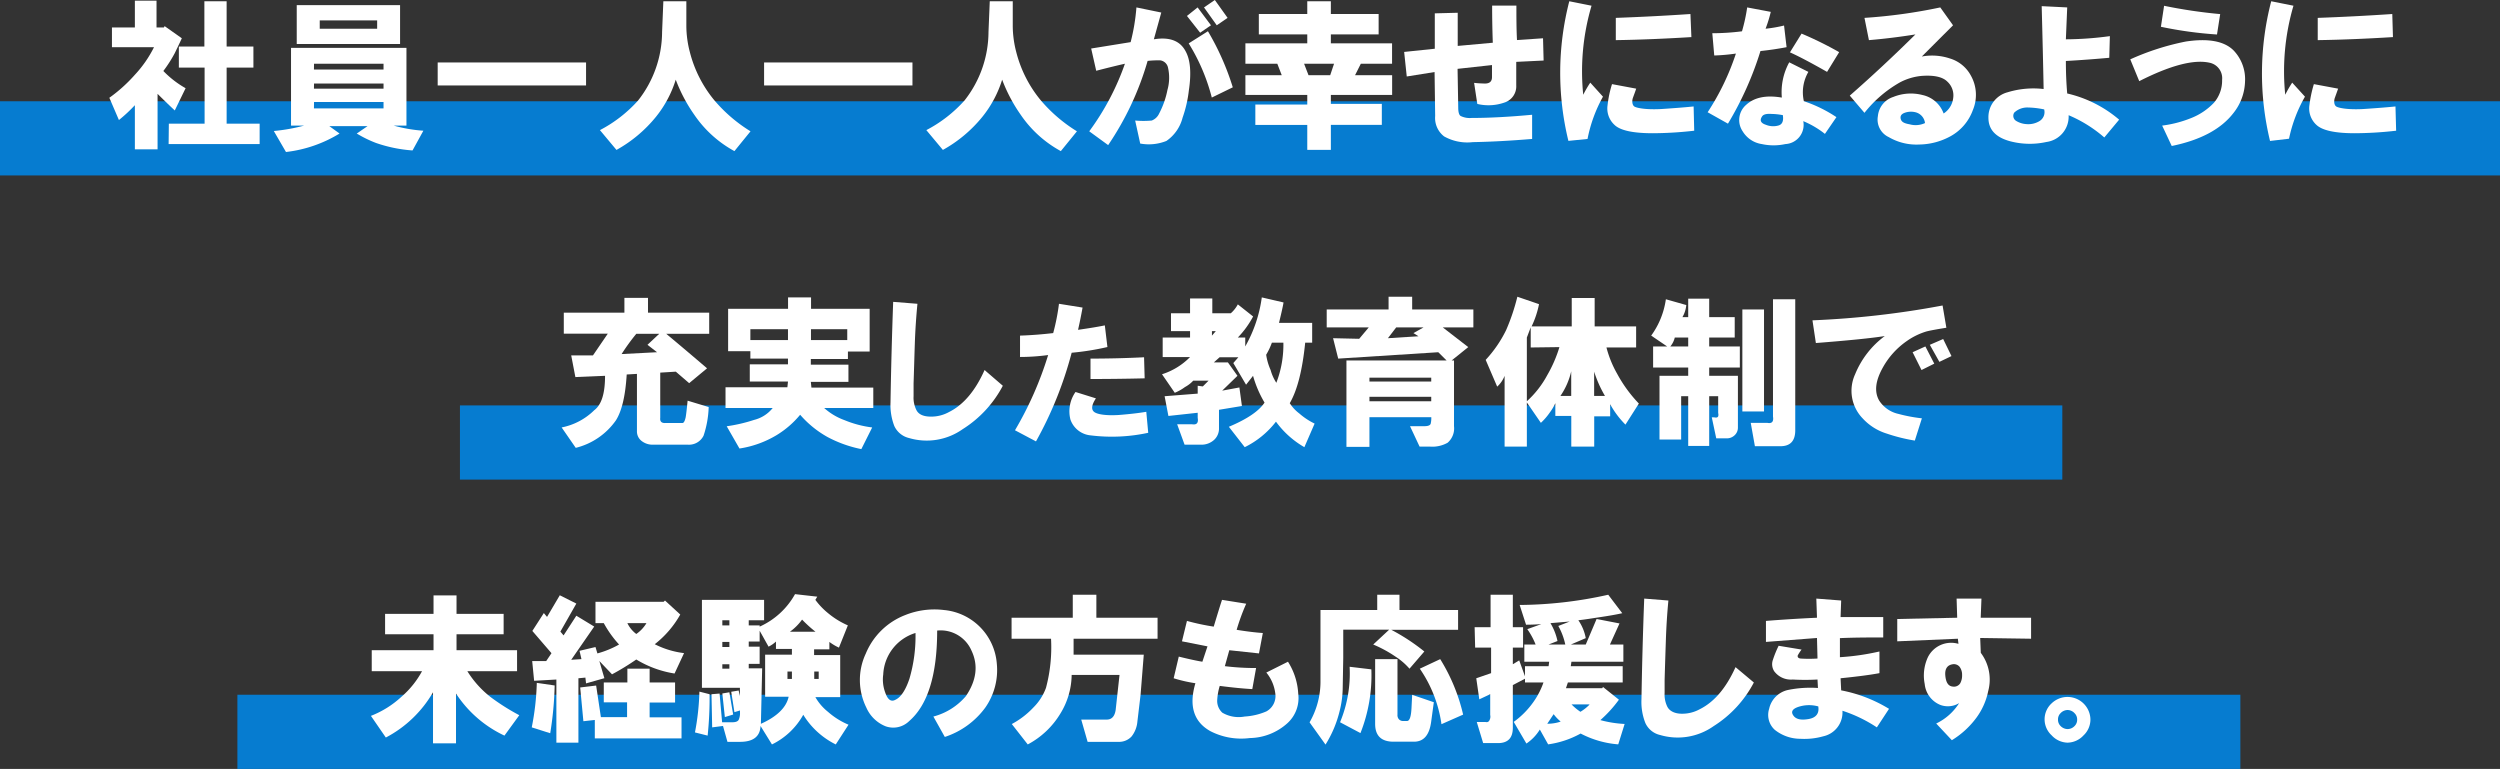 <svg xmlns="http://www.w3.org/2000/svg" width="337" height="103.65" viewBox="0 0 337 103.65"><rect x="0" y="0" width="337" height="103.65" fill="#333333" stroke="none"/><title>アセット 1</title><g id="レイヤー_2" data-name="レイヤー 2"><g id="design"><g id="main"><rect y="13.65" width="337" height="10" style="fill:#067cd0"/><rect x="62" y="54.65" width="216" height="10" style="fill:#067cd0"/><rect x="32" y="93.65" width="270" height="10" style="fill:#067cd0"/><path d="M20.76,6.36H15.09V3.7h3.09V.09H21.1V3.7h1l.09-.18,2.32,1.64c-.23.51-.55,1.17-.95,2a18,18,0,0,1-1.54,2.41,13.1,13.1,0,0,0,3,2.32l-1.46,3c-.86-.8-1.63-1.55-2.32-2.24v7.48H18.18V14.18a20.34,20.34,0,0,1-2.15,2l-1.29-3a20.39,20.39,0,0,0,3.44-3.1A15.64,15.64,0,0,0,20.76,6.36Zm2,10.31h4.82V9.11H24.11V6.27h3.44V.17h3v6.1h3.61V9.11H30.55v7.56H35v2.75H22.73Z" style="fill:#fff"/><path d="M41,16.93H39.23V6.45H54.79V16.93H53.07a19.67,19.67,0,0,0,4,.69l-1.46,2.66a19.07,19.07,0,0,1-4.9-1A16.11,16.11,0,0,1,48.09,18l1.46-1H44.39l1.38,1a17.68,17.68,0,0,1-7.22,2.49l-1.64-2.83A24.72,24.72,0,0,0,41,16.93Zm-1-11V.69H53.93V5.93Zm2.32,3.44H51.7V8.59H42.33Zm0,2.58H51.7v-.69H42.33Zm0,2.66H51.7v-.86H42.33ZM43.1,3.87h7.74V2.75H43.1Z" style="fill:#fff"/><path d="M59,8.42H79v3.1H59Z" style="fill:#fff"/><path d="M89.25,4.3,89.42.17h3.1V3.61A14.1,14.1,0,0,0,93,7.05a16.62,16.62,0,0,0,3.27,6.44,20.41,20.41,0,0,0,4.9,4.21L99,20.37a15.51,15.51,0,0,1-5.41-4.9,21.25,21.25,0,0,1-2.5-4.73,15.05,15.05,0,0,1-2.66,5,18.22,18.22,0,0,1-5.33,4.47l-2.23-2.67a18.16,18.16,0,0,0,5.15-4A15,15,0,0,0,89.25,4.3Z" style="fill:#fff"/><path d="M103,8.42h20v3.1H103Z" style="fill:#fff"/><path d="M133.25,4.3l.17-4.13h3.1V3.61A14.1,14.1,0,0,0,137,7.05a16.62,16.62,0,0,0,3.27,6.44,20.41,20.41,0,0,0,4.9,4.21L143,20.37a15.51,15.51,0,0,1-5.41-4.9,21.25,21.25,0,0,1-2.5-4.73,15.05,15.05,0,0,1-2.66,5,18.22,18.22,0,0,1-5.33,4.47l-2.23-2.67a18.16,18.16,0,0,0,5.15-4A15,15,0,0,0,133.25,4.3Z" style="fill:#fff"/><path d="M146.83,17.7a34.54,34.54,0,0,0,4.81-9.11c-.8.18-2.09.49-3.87.95l-.68-3,5.32-.86A26.82,26.82,0,0,0,153.19,1l3.35.69-1,3.61c2.12-.35,3.55.2,4.29,1.63.63,1.15.78,2.89.43,5.24a16.64,16.64,0,0,1-.85,3.7A5.41,5.41,0,0,1,157.23,19a6.38,6.38,0,0,1-3.53.35l-.68-3.1a12.55,12.55,0,0,0,2.23,0,1.81,1.81,0,0,0,1-.94,11.66,11.66,0,0,0,1.12-3.18,6.08,6.08,0,0,0,.08-3,1.24,1.24,0,0,0-1.11-1c-.35,0-.89,0-1.64.08a39.77,39.77,0,0,1-5.32,11.35ZM160,2.15,161.44,1l1.8,2.41-1.46,1Zm.25,3.69,2.58-1.63a35.26,35.26,0,0,1,3.35,7.56l-2.83,1.38A26.08,26.08,0,0,0,160.23,5.84ZM162.3,1l1.46-1,1.72,2.41-1.46,1Z" style="fill:#fff"/><path d="M167.88,5.84h8.34V4.64h-6.53V1.89h6.53V.17h3.18V1.89h6.44V4.64H179.4v1.2h8.25V8.59h-4.21l-.78,1.55h5V12.8H179.4V14h6.87v2.83H179.4V20.2h-3.18V16.84h-7V14.09h7V12.8h-8.34V10.14h4.9l-.6-1.55h-4.3Zm7.91,2.75.6,1.55h2.92l.52-1.55Z" style="fill:#fff"/><path d="M189.63,10.31,189.28,7l4.13-.43V1.8l3.09-.08V6.19l4.73-.43c-.06-1.66-.09-3.32-.09-5h3.27c0,1.55,0,3.1.08,4.64L208,5.16l.08,3-3.69.18v3.18a2.29,2.29,0,0,1-1.64,2.32,6.48,6.48,0,0,1-3.61.17l-.43-2.84a14.5,14.5,0,0,0,1.47.09c.63,0,.94-.29.94-.86V8.77l-4.64.51.09,5.24c0,.58.11,1,.34,1.12a2.75,2.75,0,0,0,1.46.26q3.53,0,8.16-.43v3.26c-2.75.23-5.41.38-8,.43a6.39,6.39,0,0,1-3.86-.77,3.13,3.13,0,0,1-1.21-2.75l-.08-5.93Z" style="fill:#fff"/><path d="M211.54.17l3,.6a31.19,31.19,0,0,0-1.12,12,15.42,15.42,0,0,1,.95-1.63l1.71,1.89A19.29,19.29,0,0,0,214,18.73l-2.58.26A38.64,38.64,0,0,1,211.54.17Zm5.76,11.17,3.26.61c-.11.34-.26.74-.43,1.2s-.11,1,.17,1.2,1.55.46,3.61.35c1.78-.12,3.24-.23,4.39-.35l.08,3.27a50.64,50.64,0,0,1-5.58.34q-4,0-5.16-1.12a3,3,0,0,1-.94-2.66A14.8,14.8,0,0,1,217.3,11.34Zm.51-5.93v-3c3.32-.12,6.68-.29,10.06-.52L228,5C224.57,5.21,221.19,5.36,217.81,5.41Z" style="fill:#fff"/><path d="M230.19,15.13A33.43,33.43,0,0,0,234,7.22a25.66,25.66,0,0,1-2.92.26l-.26-3a32.18,32.18,0,0,0,4-.26A23.46,23.46,0,0,0,235.52,1l3.18.6A17.76,17.76,0,0,1,238,3.87a17.63,17.63,0,0,0,2.49-.43l.34,2.92c-1.2.23-2.37.4-3.52.52a44.57,44.57,0,0,1-4.38,9.79Zm10-2a8.35,8.35,0,0,1,1-4.73l2.58,1.29a5.45,5.45,0,0,0-.61,3.95,18.5,18.5,0,0,1,4.39,2.15L246,18.05a12.17,12.17,0,0,0-2.92-1.72,2.59,2.59,0,0,1-2.41,3.09,7.4,7.4,0,0,1-3.18,0,3.64,3.64,0,0,1-2.58-1.72,2.71,2.71,0,0,1,.52-3.61C236.52,13.12,238.09,12.8,240.16,13.15Zm.17,2.4a8.4,8.4,0,0,0-1.55-.17c-.69-.05-1.12.06-1.29.35-.34.51-.17.89.52,1.11a2.58,2.58,0,0,0,1.72.09Q240.5,16.68,240.33,15.55Zm.94-8.5,1.55-2.5a47.73,47.73,0,0,1,5.07,2.5l-1.63,2.66Q243,7.82,241.27,7.05Z" style="fill:#fff"/><path d="M249.35,12.89q4.56-4,8.85-8.25-3.18.51-6.27.77l-.6-3A71.41,71.41,0,0,0,261.55,1l1.72,2.41-4.21,4.21a7.53,7.53,0,0,1,3.78.26,4.76,4.76,0,0,1,2.84,2.32,5.29,5.29,0,0,1,.26,4.64,6.56,6.56,0,0,1-3,3.52,9,9,0,0,1-4.21,1.12,7.4,7.4,0,0,1-4.13-1,2.6,2.6,0,0,1-1.46-2.83,3,3,0,0,1,2.07-2.58,6.29,6.29,0,0,1,3.95-.26A3.9,3.9,0,0,1,262,15.3a2.88,2.88,0,0,0,1.29-2.07A2.52,2.52,0,0,0,262.5,11c-.63-.63-1.78-.89-3.44-.77a7.78,7.78,0,0,0-2.92.86,16.39,16.39,0,0,0-4.81,4.12Zm10.14,3.7a1.7,1.7,0,0,0-1.29-1.46,2.49,2.49,0,0,0-1.46.08c-.46.17-.63.46-.51.86s.51.57,1.2.69A3,3,0,0,0,259.49,16.59Z" style="fill:#fff"/><path d="M275.48,12c-.06-3.26-.15-7-.26-11.17l3.44.17-.18,4.3a45.07,45.07,0,0,0,5.93-.43l-.08,2.92c-1.89.17-3.84.32-5.85.43q0,2.33.18,4.38a16.46,16.46,0,0,1,7,3.53l-2,2.4a17.91,17.91,0,0,0-4.81-3,3.45,3.45,0,0,1-3,3.61,10.36,10.36,0,0,1-4.81-.08q-3-.78-3-3.18a3.46,3.46,0,0,1,2.58-3.44A11.85,11.85,0,0,1,275.48,12Zm.08,2.75a11.76,11.76,0,0,0-2.23-.26,2.55,2.55,0,0,0-1.81.69.8.8,0,0,0,.26,1.12,3,3,0,0,0,1.38.43,2.91,2.91,0,0,0,1.8-.43A1.41,1.41,0,0,0,275.56,14.78Z" style="fill:#fff"/><path d="M287.16,8a34.37,34.37,0,0,1,7.48-2.4q4.56-.69,6.45,1.2A5.61,5.61,0,0,1,302.63,11a7.13,7.13,0,0,1-1.54,4.21c-1.67,2.18-4.44,3.67-8.34,4.47l-1.29-2.75a15.6,15.6,0,0,0,3.87-1,8.56,8.56,0,0,0,3.09-2.06,4.55,4.55,0,0,0,1.12-3.1,2.13,2.13,0,0,0-1.72-2.32q-3.18-.69-9.45,2.49Zm4.13-4.38.43-2.84a67.89,67.89,0,0,0,7.56,1.12l-.43,2.75A53.52,53.52,0,0,1,291.29,3.61Z" style="fill:#fff"/><path d="M306.16.17l3,.6a31.36,31.36,0,0,0-1.11,12,15.35,15.35,0,0,1,.94-1.63l1.72,1.89a19.28,19.28,0,0,0-2.15,5.67L306,19A38.64,38.64,0,0,1,306.16.17Zm5.75,11.17,3.27.61c-.12.34-.26.74-.43,1.2s-.12,1,.17,1.2,1.55.46,3.61.35c1.78-.12,3.24-.23,4.38-.35l.09,3.27a50.67,50.67,0,0,1-5.59.34q-3.95,0-5.15-1.12a3,3,0,0,1-.95-2.66A16.54,16.54,0,0,1,311.91,11.34Zm.52-5.93v-3q5-.18,10.05-.52L322.57,5C319.19,5.21,315.81,5.36,312.43,5.41Z" style="fill:#fff"/><path d="M89,50.23v6.1c-.06.51.2.74.77.69H92c.17,0,.32-.26.43-.78.06-.34.15-1.09.26-2.23l2.84.86a13.31,13.31,0,0,1-.69,3.86,2.19,2.19,0,0,1-2.15,1.21H88.09a2.38,2.38,0,0,1-1.63-.52,1.62,1.62,0,0,1-.6-1.29V50.4l-1.38.08q-.26,4.31-1.46,6.19a9.34,9.34,0,0,1-5.41,3.7l-1.9-2.75A8.64,8.64,0,0,0,80.1,55.3c1-.75,1.46-2.29,1.46-4.64l-4,.17L77,47.91h2.93l2-2.93H76V42.15h8.17v-2h3.18v2h8.25V45H89.81q2.49,2.07,5.5,4.65l-2.41,2-1.8-1.55Zm-5.25-2.5,4.82-.25-1.29-1L88.86,45H85.77A28.36,28.36,0,0,0,83.79,47.73Z" style="fill:#fff"/><path d="M117.57,57.62l-1.46,2.92a16.56,16.56,0,0,1-4.56-1.63,13.72,13.72,0,0,1-3.69-3,12.54,12.54,0,0,1-3.18,2.75,13.68,13.68,0,0,1-5,1.8l-1.72-3a21.36,21.36,0,0,0,3.7-.86A4.63,4.63,0,0,0,104.16,55H97.8V52.2h8.34l.08-.77h-5.15V49.11h5.15v-.77h-5.07v-1h-3V41.63h8.08V40.09h3.1v1.54h7.9v5.76H114.3v1h-5v.77h5.07v2.32h-5.07l.08.77h8.34V55h-6.62a8.37,8.37,0,0,0,2.75,1.64A14.37,14.37,0,0,0,117.57,57.62ZM101.15,45.84h5.07V44.38h-5.07Zm8.17,0h4.89V44.38h-4.89Z" style="fill:#fff"/><path d="M120.4,40.69l3.27.26c-.17,1.77-.29,3.55-.35,5.32s-.11,3.64-.17,5.42v1.72a3.69,3.69,0,0,0,.35,1.8c.28.63.94.95,2,.95a4.93,4.93,0,0,0,2.41-.61q2.93-1.45,4.81-5.67L135.18,52a15.31,15.31,0,0,1-5.41,5.85,8.4,8.4,0,0,1-7.22,1.2,2.93,2.93,0,0,1-2-1.63,7.92,7.92,0,0,1-.51-3.18Q120.15,47.57,120.4,40.69Z" style="fill:#fff"/><path d="M136.82,58a47.26,47.26,0,0,0,4.47-10.14,28.51,28.51,0,0,1-3.79.26V45.24c1.55-.05,3-.17,4.47-.34a28.76,28.76,0,0,0,.78-3.95l3.18.51c-.18,1-.38,2-.61,3,1.61-.23,2.81-.43,3.61-.6l.35,2.92a35.81,35.81,0,0,1-4.82.77,51,51,0,0,1-4.81,11.95Zm10.91-4.3c-.57.86-.66,1.47-.26,1.81s1.58.54,3.35.43c1.49-.12,2.72-.26,3.7-.43l.26,2.83a23.08,23.08,0,0,1-7.74.35,3.19,3.19,0,0,1-2.75-2.15,4.52,4.52,0,0,1,.69-3.7ZM147,48.34q3.6,0,7.22-.18l.08,2.84c-2.46.06-4.9.09-7.3.09Z" style="fill:#fff"/><path d="M173.86,54.35a5.24,5.24,0,0,0,1.28,1.38,9.07,9.07,0,0,0,2.07,1.37l-1.38,3.18A12.34,12.34,0,0,1,172,56.84a12,12,0,0,1-4.21,3.44l-2.14-2.75q3.69-1.55,4.81-3.26a15.1,15.1,0,0,1-1.55-3.61l-.94,1.2-1.72-2.92.68-.78H164.4l-.77.69h1.89l1.29,1.81-2.06,2,2.32-.43.34,2.5-3.09.51V57.7a2.07,2.07,0,0,1-.61,1.55,2.52,2.52,0,0,1-1.89.69h-2.14l-1-2.75h2c.63.11.89-.17.77-.86v-.69l-3.95.43-.51-2.66,4.46-.35V52l.69.09.78-.78h-2.07a4.19,4.19,0,0,1-1.11.86,6.51,6.51,0,0,1-1.38.78l-1.72-2.5a9.2,9.2,0,0,0,3.78-2.32h-3.69V45.5h3.69v-.86h-2.57V42.23h2.57v-2h3v2h2.49a4.26,4.26,0,0,0,.95-1.2l2.06,1.63a12.53,12.53,0,0,1-2.06,2.84h1v1.2a18.34,18.34,0,0,0,2.23-6.61l2.93.68c-.06.4-.26,1.32-.61,2.75h4.47v2.67h-.94C175.57,49.85,174.89,52.58,173.86,54.35Zm-10.49-9.11.52-.6h-.52Zm9.63.95h-1.55a9.19,9.19,0,0,1-.77,1.63,7.83,7.83,0,0,0,.6,2.06,6.08,6.08,0,0,0,.77,1.72A14.28,14.28,0,0,0,173,46.19Z" style="fill:#fff"/><path d="M190.36,40v1.72h8.25v2.41h-4.13l3.44,2.66-2.24,1.8H196v8.86a2.56,2.56,0,0,1-.86,2.23,4.19,4.19,0,0,1-2.41.52h-1.37l-1.29-2.75H192c.51,0,.8-.12.86-.35a3.38,3.38,0,0,0,.08-.86H184.6v4h-3.1V48.59H195l-1.12-1.11-13.49.86-.69-2.75,3.52.08,1.29-1.54h-5.67V41.72h8.34V40ZM184.6,51.43h8.33v-.52H184.6Zm0,2.66h8.33v-.6H184.6Zm2.49-8.5,4.12-.26-.68-.43,1.37-.77h-3.69Z" style="fill:#fff"/><path d="M207.46,41a12.59,12.59,0,0,1-1,3h5.41V40.17h3.09V44h5.59v2.84h-4A14.48,14.48,0,0,0,218,50.4a18.49,18.49,0,0,0,2.92,4l-1.81,2.84a12.22,12.22,0,0,1-2.06-2.75v1.63h-2.15V60.2h-3.09V56.07h-2.15V54.35a6.88,6.88,0,0,1-.77,1.29A8.29,8.29,0,0,1,207.71,57l-1.89-2.75V60.2h-3V50.66a3.83,3.83,0,0,1-1,1.46l-1.55-3.61a16.63,16.63,0,0,0,2.75-4A27.84,27.84,0,0,0,204.54,40Zm-1.12,5.84V44.13l-.52,1.37v8.59a13.13,13.13,0,0,0,2.75-3.52,17.75,17.75,0,0,0,1.64-3.78Zm4,6.53h1.46V50.05A9.65,9.65,0,0,1,210.38,53.32Zm4.55,0h1.46a16,16,0,0,1-1.46-3.27Z" style="fill:#fff"/><path d="M224.56,40.34l2.75.78a3.91,3.91,0,0,1-.52,1.63h.78V40.26h2.83v2.49h3.44V45.5H230.4v1.2h4.13v2.84H230.4v1.12h3.87v7a1.38,1.38,0,0,1-.43,1,1.51,1.51,0,0,1-1.12.43h-1.37l-.6-2.83h.34c.46.11.63-.09.52-.6V53.41H230.4v6.7h-2.83v-6.7h-.95v5.84H223.7V50.66h3.87V49.54h-4.73V46.7h1.89l-2.15-1.46A10.92,10.92,0,0,0,224.56,40.34Zm.6,6.36h2.41V45.5h-1.81A2.89,2.89,0,0,1,225.16,46.7Zm9.71,8.77V41.72h2.92V55.47Zm4.13.69V40.34h3V58c0,1.43-.66,2.15-2,2.15h-3.44L236,57h2.23C238.85,57.13,239.11,56.84,239,56.16Z" style="fill:#fff"/><path d="M244.32,43.18a120.91,120.91,0,0,0,17.54-2l.51,3c-1.43.23-2.35.4-2.75.52A9.13,9.13,0,0,0,257,46a10.56,10.56,0,0,0-3.18,3.52c-1,1.78-1.2,3.26-.51,4.47a4.13,4.13,0,0,0,2.58,1.8,21.14,21.14,0,0,0,3.18.6l-.95,3a23.18,23.18,0,0,1-3.78-.94,7.31,7.31,0,0,1-3.27-2.07,5.34,5.34,0,0,1-1-5.93,12.07,12.07,0,0,1,4-5.15c-1.84.29-4.93.6-9.29.94Zm13.5,4.3,1.72-.78,1.2,2.32-1.72.86Zm2.32-1,1.8-.78L263.06,48l-1.63.78Z" style="fill:#fff"/><path d="M56.89,90.48H50.11V87.65h8.33V85.5H51.91V82.75h6.53V80.26h3.1v2.49h6.35V85.5H61.54v2.15H69.7v2.83H63A13.43,13.43,0,0,0,66.18,94,29.6,29.6,0,0,0,70,96.41l-2,2.75a15.8,15.8,0,0,1-6.53-5.67v6.71h-3.1V93.32a15.81,15.81,0,0,1-6.36,6.1L50,96.5a13,13,0,0,0,4.12-2.58A12.32,12.32,0,0,0,56.89,90.48Z" style="fill:#fff"/><path d="M71.68,98.05a35.07,35.07,0,0,0,.68-6l2.41.35a46.54,46.54,0,0,1-.6,6.44Zm2.66-10-2.58-3,1.55-2.41.43.52,1.72-2.92,2.23,1.12-2.15,3.78.43.51L77.69,83l2.41,1.46L77,88.94l1.38-.09-.26-1.12,2.15-.51.26.86a12.55,12.55,0,0,0,2.92-1.2A14.59,14.59,0,0,1,81.39,84H80.27V81.12h9.19l.18-.17,2.06,1.89a13.4,13.4,0,0,1-3.44,4,11.8,11.8,0,0,0,3.95,1.2l-1.28,2.75a14.1,14.1,0,0,1-5.16-1.89,33.33,33.33,0,0,1-3.27,2l-1.71-1.8.68,2.32L79,92.12l-.09-.78-.94.09v8.68H75V91.6l-3,.17-.26-2.66h1.89Zm5.84,9-1.54.17-.43-4.55,2.15-.26L81,96.67h3.53v-2H81.39V92h3.18V90.14h3V92H91V94.7H87.57v2h4.3v2.84H80.18ZM84.57,84a4,4,0,0,0,1.2,1.46A4.65,4.65,0,0,0,87.14,84Z" style="fill:#fff"/><path d="M93.68,98.73a33.46,33.46,0,0,0,.6-5.5l1.37.35a48.12,48.12,0,0,1-.26,5.58Zm13.49-18.64,3,.34-.26.43a9.73,9.73,0,0,0,1.72,1.8,11.09,11.09,0,0,0,2.66,1.64l-1.2,3a6.88,6.88,0,0,1-1.29-.77v1h-2.06v.77h3.52v5.67h-3.35a6.94,6.94,0,0,0,1.72,2,10,10,0,0,0,2.75,1.72l-1.72,2.66a10.72,10.72,0,0,1-4.38-4,9.68,9.68,0,0,1-4.22,4l-1.54-2.49c-.06,1.43-1,2.14-2.75,2.14H98.06l-.6-2.14L96,98.05l-.09-4.47L97,93.49l.34,3.87h1.38c.45,0,.74-.11.86-.34a2.18,2.18,0,0,0,.17-1v-.25L99,96l-.43-2.75,1-.17.17.78V92.72H94.62V80.86H103v2.75h-2.07v.69h1.47v.17A10.26,10.26,0,0,0,107.17,80.09Zm-9.8,4.21h.95v-.69h-.95Zm0,2.92h.95v-.69h-.95Zm0,2.92h.95v-.6h-.95Zm.95,3.18.51,3-1.12.34-.34-3.18Zm8,.6h-3.18V88.25h3.61v-.77h-2.15v-1a4,4,0,0,1-1,.69l-1.2-2.15v1.46h-1.47v.69h1.47v2.32h-1.47v.6h1.81l-.17,7.48C104.76,96.59,106,95.35,106.31,93.92Zm-.17-2.4h.6v-1h-.6Zm.34-6.36h3.44a17.37,17.37,0,0,1-1.81-1.64A7.24,7.24,0,0,1,106.48,85.16Zm3.27,6.36h.6v-1h-.6Z" style="fill:#fff"/><path d="M127.36,99.34l-1.54-2.75a8.63,8.63,0,0,0,4.38-2.75q2.15-3.18.77-6.11A4.53,4.53,0,0,0,126.33,85q0,8.94-3.78,12.21a3.06,3.06,0,0,1-3.18.69,4.77,4.77,0,0,1-2.58-2.5,8.37,8.37,0,0,1-.08-7.3A9.42,9.42,0,0,1,122,82.92a10.56,10.56,0,0,1,5.24-.69,7.87,7.87,0,0,1,7.13,7.22,8.81,8.81,0,0,1-1.55,5.93A11,11,0,0,1,127.36,99.34Zm-4-14a6.14,6.14,0,0,0-4.3,5.58,5,5,0,0,0,.26,2.41c.34,1,.8,1.32,1.38,1,.74-.34,1.37-1.29,1.89-2.83A20.33,20.33,0,0,0,123.41,85.33Z" style="fill:#fff"/><path d="M150.74,100h-4.13l-.86-3h3.44q1,0,1.2-1.29l.52-4.73h-6.45a10.14,10.14,0,0,1-1.54,5.24,11.29,11.29,0,0,1-4.38,4.13l-2.15-2.75a11.26,11.26,0,0,0,2.92-2.24A7.2,7.2,0,0,0,141,92.72a21.33,21.33,0,0,0,.68-6.62h-5.32V83.27h8.25v-3.1h3.18v3.1h8.25V86.1H144.72v2.15h9.46l-.43,5.41-.43,3.61a3.75,3.75,0,0,1-.78,2A2.28,2.28,0,0,1,150.74,100Z" style="fill:#fff"/><path d="M158.21,91.43l.69-2.92q2.07.51,3.18.69l.69-2.07-3.44-.68L160,83.7a31.69,31.69,0,0,0,3.61.77c.57-1.89.94-3.09,1.12-3.61l3.26.52a28,28,0,0,0-1.29,3.52c1.43.23,2.61.37,3.53.43l-.52,2.75-4-.43-.6,2.15a34.25,34.25,0,0,0,4.21.25l-.51,2.84c-1.15-.06-2.61-.2-4.39-.43a8.2,8.2,0,0,0-.34,1.89,2.15,2.15,0,0,0,.69,1.72,4.35,4.35,0,0,0,3,.52,8.69,8.69,0,0,0,2.93-.69,2.36,2.36,0,0,0,1.2-2.49,5.45,5.45,0,0,0-1.2-2.75l2.92-1.46A8.89,8.89,0,0,1,175,93.49a4.58,4.58,0,0,1-1.46,4,7.75,7.75,0,0,1-5.07,2,9.07,9.07,0,0,1-5.33-.94q-3.35-1.89-2-6.45A19.53,19.53,0,0,1,158.21,91.43Z" style="fill:#fff"/><path d="M185.11,86.88l2.15-2h-6.19v3.78L181,92.55a13.44,13.44,0,0,1-.43,3.35,15.3,15.3,0,0,1-1.89,4.47l-2.15-3A11,11,0,0,0,178,91.69V82.23h7.65V80.17h3v2.06h7.9V84.9h-9A27.29,27.29,0,0,1,192,87.82l-2,2.32a8.88,8.88,0,0,0-1.89-1.63A16.91,16.91,0,0,0,185.11,86.88Zm-4.47,10.48a17.16,17.16,0,0,0,1.29-7.48l2.93.35a21.16,21.16,0,0,1-1.47,8.59Zm7.74-8.51v7.48a.84.84,0,0,0,.17.6.74.74,0,0,0,.52.26h.6c.34,0,.54-.57.6-1.72l.09-1.81,2.92,1-.35,2.57c-.23,1.84-1,2.75-2.32,2.75h-2.75q-2.49,0-2.49-2.4V88.85Zm5.76,0a24.64,24.64,0,0,1,3.09,7.48l-2.92,1.29a17.44,17.44,0,0,0-2.92-7.48Z" style="fill:#fff"/><path d="M198.78,84.55h2.15V80.17h3v4.38h1.38V87.3h-1.38v2.24l.86-.52.78,2.15V89.8h3.18l.08-.6h-3.35V86.88H207a9.87,9.87,0,0,0-1.12-2.07l1.89-.68c-.69.05-1.37.08-2.06.08l-.86-2.66a56.12,56.12,0,0,0,11.94-1.38l1.89,2.49c-.8.18-1.77.35-2.92.52s-2,.32-3,.43a6.19,6.19,0,0,1,1,2.41l-2,.86h2l1.46-3.44,3.09.6-1.29,2.84h1.81V89.2h-7l-.09.6h7V92h-7.39l-.26.77h4.9l.09-.17,2.15,1.72a16.92,16.92,0,0,1-2.5,2.75,15.3,15.3,0,0,0,3.27.52l-.86,2.75a13.08,13.08,0,0,1-5.07-1.46,12.59,12.59,0,0,1-4.38,1.46l-1.12-2a6.09,6.09,0,0,1-1.81,1.89l-1.71-2.92A11.3,11.3,0,0,0,206.43,95a10.62,10.62,0,0,0,1.63-3h-2.49v-.51l-1.64.86v5.75c0,1.38-.66,2.07-2,2.07h-2l-.86-2.84h1.2a.42.42,0,0,0,.52-.26,1,1,0,0,0,.09-.69V93.58l-1.47.69L199,91.43l2-.69V87.3h-2.15Zm11.6,12.72a5.8,5.8,0,0,1-.95-1c-.46.69-.74,1.12-.86,1.29A5.53,5.53,0,0,0,210.38,97.27Zm-1.63-10.39H211a8.92,8.92,0,0,0-.94-2.5l1.54-.6L209,84a7.82,7.82,0,0,1,.95,2.41Zm5.5,8.07h-2.41a7.36,7.36,0,0,0,1.2,1A6,6,0,0,0,214.25,95Z" style="fill:#fff"/><path d="M221.64,80.69l3.26.26c-.17,1.77-.28,3.55-.34,5.32s-.12,3.64-.17,5.42v1.72a3.71,3.71,0,0,0,.34,1.8c.29.63,1,1,2,1a4.87,4.87,0,0,0,2.4-.61q2.92-1.45,4.82-5.67L236.42,92A15.34,15.34,0,0,1,231,97.88a8.39,8.39,0,0,1-7.21,1.2,2.88,2.88,0,0,1-2-1.63,7.73,7.73,0,0,1-.52-3.18Q221.38,87.57,221.64,80.69Z" style="fill:#fff"/><path d="M238.05,86.53V83.7q3.36-.27,6.88-.43l-.09-2.58,3.35.26-.08,2.23h5.75v2.75c-1.89,0-3.84,0-5.84.09v2.57a32.92,32.92,0,0,0,5.33-.77v2.92c-1.21.23-2.95.46-5.24.69l.08,1.63a19.25,19.25,0,0,1,6.45,2.49L253,98.05a19,19,0,0,0-4.64-2.24,3.29,3.29,0,0,1-2.57,3.44,9.41,9.41,0,0,1-3.1.34,5.54,5.54,0,0,1-3.44-1.2,2.71,2.71,0,0,1-.77-2.84A3.32,3.32,0,0,1,241.06,93a15.09,15.09,0,0,1,4-.26L245,91.6a30.58,30.58,0,0,1-3.35,0,2.8,2.8,0,0,1-2.49-1.12,1.75,1.75,0,0,1-.17-1.54,14.07,14.07,0,0,1,.77-1.89l3.09.51a6.76,6.76,0,0,0-.51.78c-.06.23.05.37.34.43a18,18,0,0,0,2.32,0L244.93,86Zm7,8.68a4.62,4.62,0,0,0-2.67.09q-1.2.42-.6,1.2c.35.46,1,.6,2,.43S245.27,96.19,245.1,95.21Z" style="fill:#fff"/><path d="M255.75,83.44l8.08-.17-.08-2.58h3.35L267,83.27h6.79V86.1L266.93,86l.08,2a6,6,0,0,1,1,5.16,9.1,9.1,0,0,1-1.54,3.52,11.69,11.69,0,0,1-3.36,3.1L261,97.53a7.45,7.45,0,0,0,3.09-2.75,2.92,2.92,0,0,1-2.49.26,3.39,3.39,0,0,1-2.15-2.84,5.86,5.86,0,0,1,.43-3.61,3.5,3.5,0,0,1,4.12-1.8l-.08-.69-8.17.35Zm7.48,6.1c-.74.11-1.09.63-1,1.55s.4,1.4,1,1.46a1,1,0,0,0,1-.43,2.18,2.18,0,0,0,.26-1.12,1.8,1.8,0,0,0-.34-1.12A1,1,0,0,0,263.23,89.54Z" style="fill:#fff"/><path d="M278.7,100.11a3,3,0,0,1-2.15-1,2.92,2.92,0,0,1,0-4.29A3.09,3.09,0,0,1,281.79,97a2.94,2.94,0,0,1-.94,2.14A3,3,0,0,1,278.7,100.11Zm.94-2.23A1.18,1.18,0,0,0,280,97a1.16,1.16,0,0,0-.35-.86,1.29,1.29,0,0,0-.94-.43,1.32,1.32,0,0,0-.95.43,1.15,1.15,0,0,0-.34.86,1.17,1.17,0,0,0,.34.86,1.35,1.35,0,0,0,.95.42A1.31,1.31,0,0,0,279.64,97.88Z" style="fill:#fff"/></g></g></g></svg>